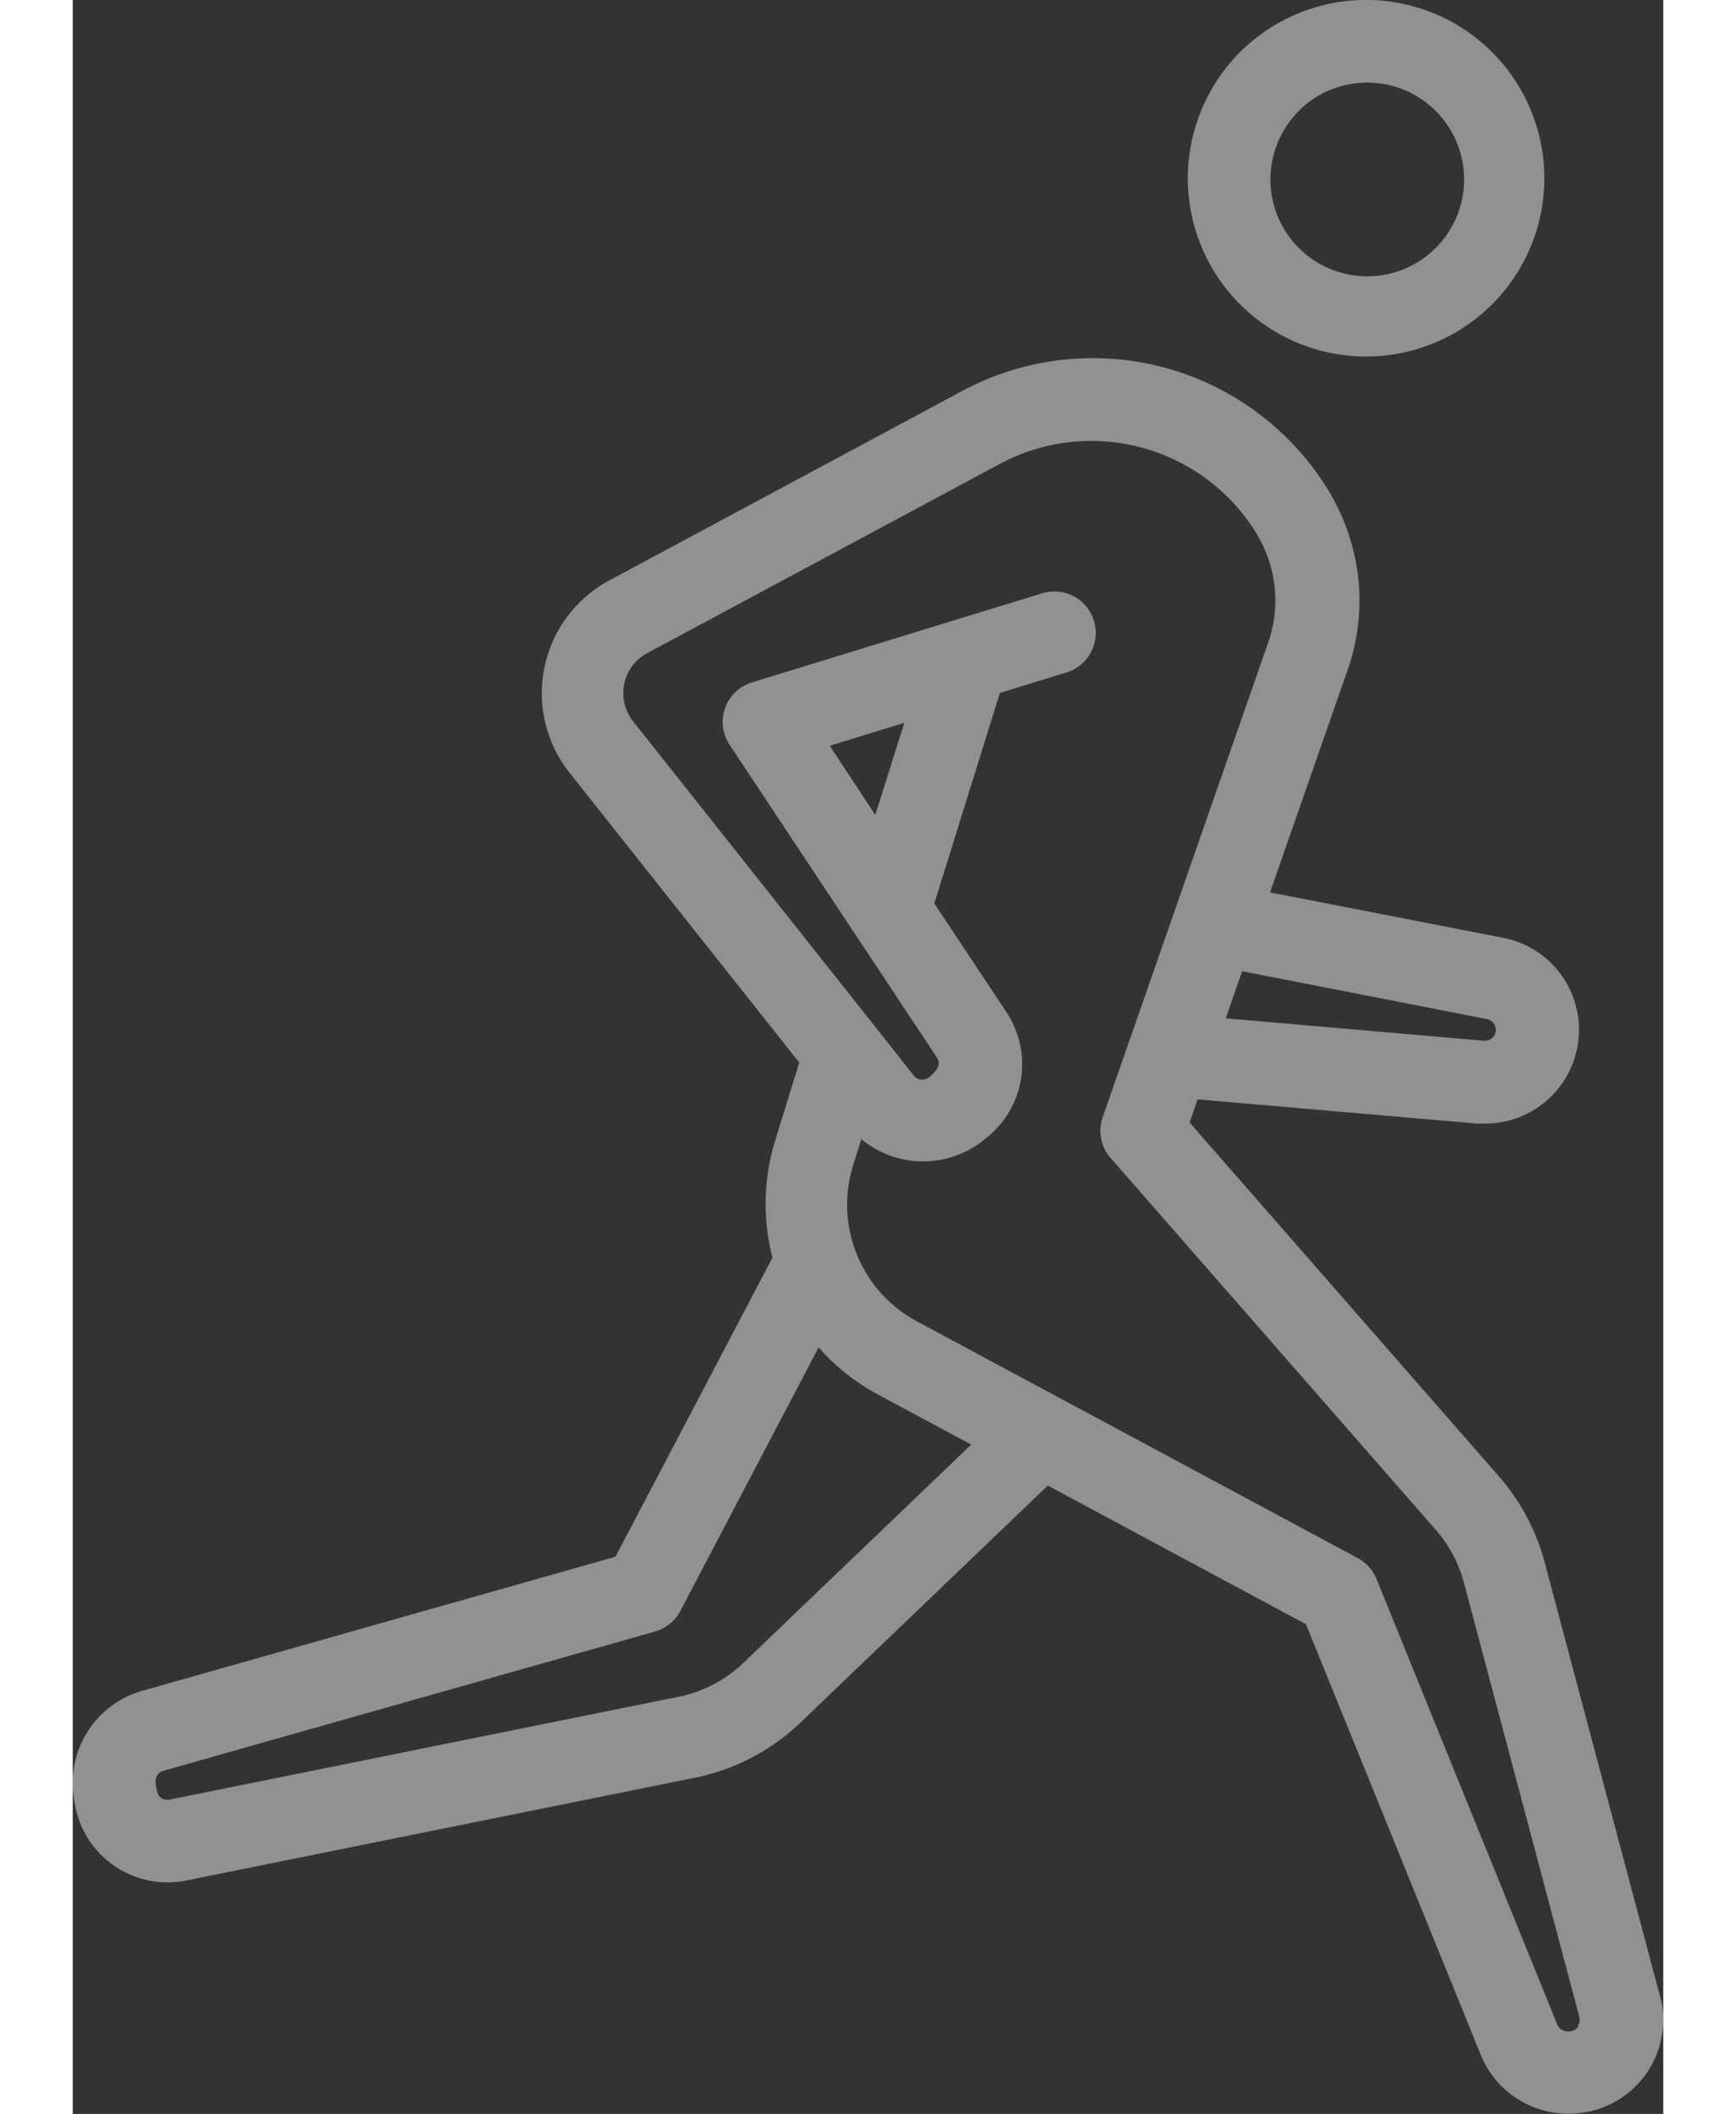 <svg xmlns="http://www.w3.org/2000/svg" width="16.426" height="20" viewBox="0 0 16.426 21.829">
  <rect x="0" y="0" width="16.426" height="21.829" fill="#333333" stroke="none"/>
  <path id="noun-jogging-4574134" d="M193.263,58.537a1.841,1.841,0,1,0,.386-1.355,1.845,1.845,0,0,0-.386,1.355Zm1.716-1.191h0a1,1,0,1,1-.657.369.986.986,0,0,1,.657-.369ZM198.128,77.1l-1.192-4.483h0a2.217,2.217,0,0,0-.473-.888l-3.194-3.653.083-.239,2.882.25c.027,0,.055,0,.083,0a.968.968,0,0,0,.186-1.919L194.1,65.7l.79-2.265a2.178,2.178,0,0,0,.119-1,2.229,2.229,0,0,0-.315-.9,2.851,2.851,0,0,0-3.773-1.013l-3.644,1.956a1.322,1.322,0,0,0-.411,1.987l2.372,2.992-.254.822h0a2.225,2.225,0,0,0-.023,1.193L187.34,72.56l-4.9,1.388a.988.988,0,0,0-.69,1.119.971.971,0,0,0,1.154.837l5.256-1.062a2.2,2.2,0,0,0,1.092-.571l2.553-2.446,2.666,1.432,1.808,4.454a.973.973,0,0,0,.906.6,1.042,1.042,0,0,0,.117-.007.967.967,0,0,0,.825-1.21ZM196.34,67.008a.114.114,0,0,1,.091.124.113.113,0,0,1-.123.1L193.643,67l.169-.486Zm-7.679,6.648a1.35,1.35,0,0,1-.67.35l-5.256,1.062a.115.115,0,0,1-.09-.02c-.018-.013-.042-.038-.054-.156a.112.112,0,0,1,.082-.122l5.076-1.438h0a.426.426,0,0,0,.261-.212l1.428-2.722a2.172,2.172,0,0,0,.611.486l.965.518Zm8.624,3.754a.122.122,0,0,1-.1.051.117.117,0,0,1-.119-.071l-1.866-4.6a.429.429,0,0,0-.194-.216l-4.559-2.448a1.367,1.367,0,0,1-.655-1.6l.087-.278a1,1,0,0,0,1.283-.006.97.97,0,0,0,.216-1.305l-.745-1.123.677-2.174.687-.211a.427.427,0,0,0-.249-.818l-3,.921a.427.427,0,0,0-.23.643l1.26,1.9c0,.009.011.016.016.024l.868,1.31c.033.049.022.116-.083.2h0a.113.113,0,0,1-.159-.019l-.383-.484-.007-.009-2.508-3.164a.468.468,0,0,1-.091-.386.459.459,0,0,1,.236-.317l3.645-1.956a2,2,0,0,1,2.64.707,1.361,1.361,0,0,1,.194.552,1.329,1.329,0,0,1-.074.612l-1.7,4.876a.425.425,0,0,0,.082.422l3.358,3.84a1.357,1.357,0,0,1,.29.544l1.192,4.484a.108.108,0,0,1-.016.093Zm-7.732-13.224.77-.237-.3.951Z" transform="translate(-181.735 -56.485)" fill="rgba(255,255,255,0.46)"/>
</svg>
